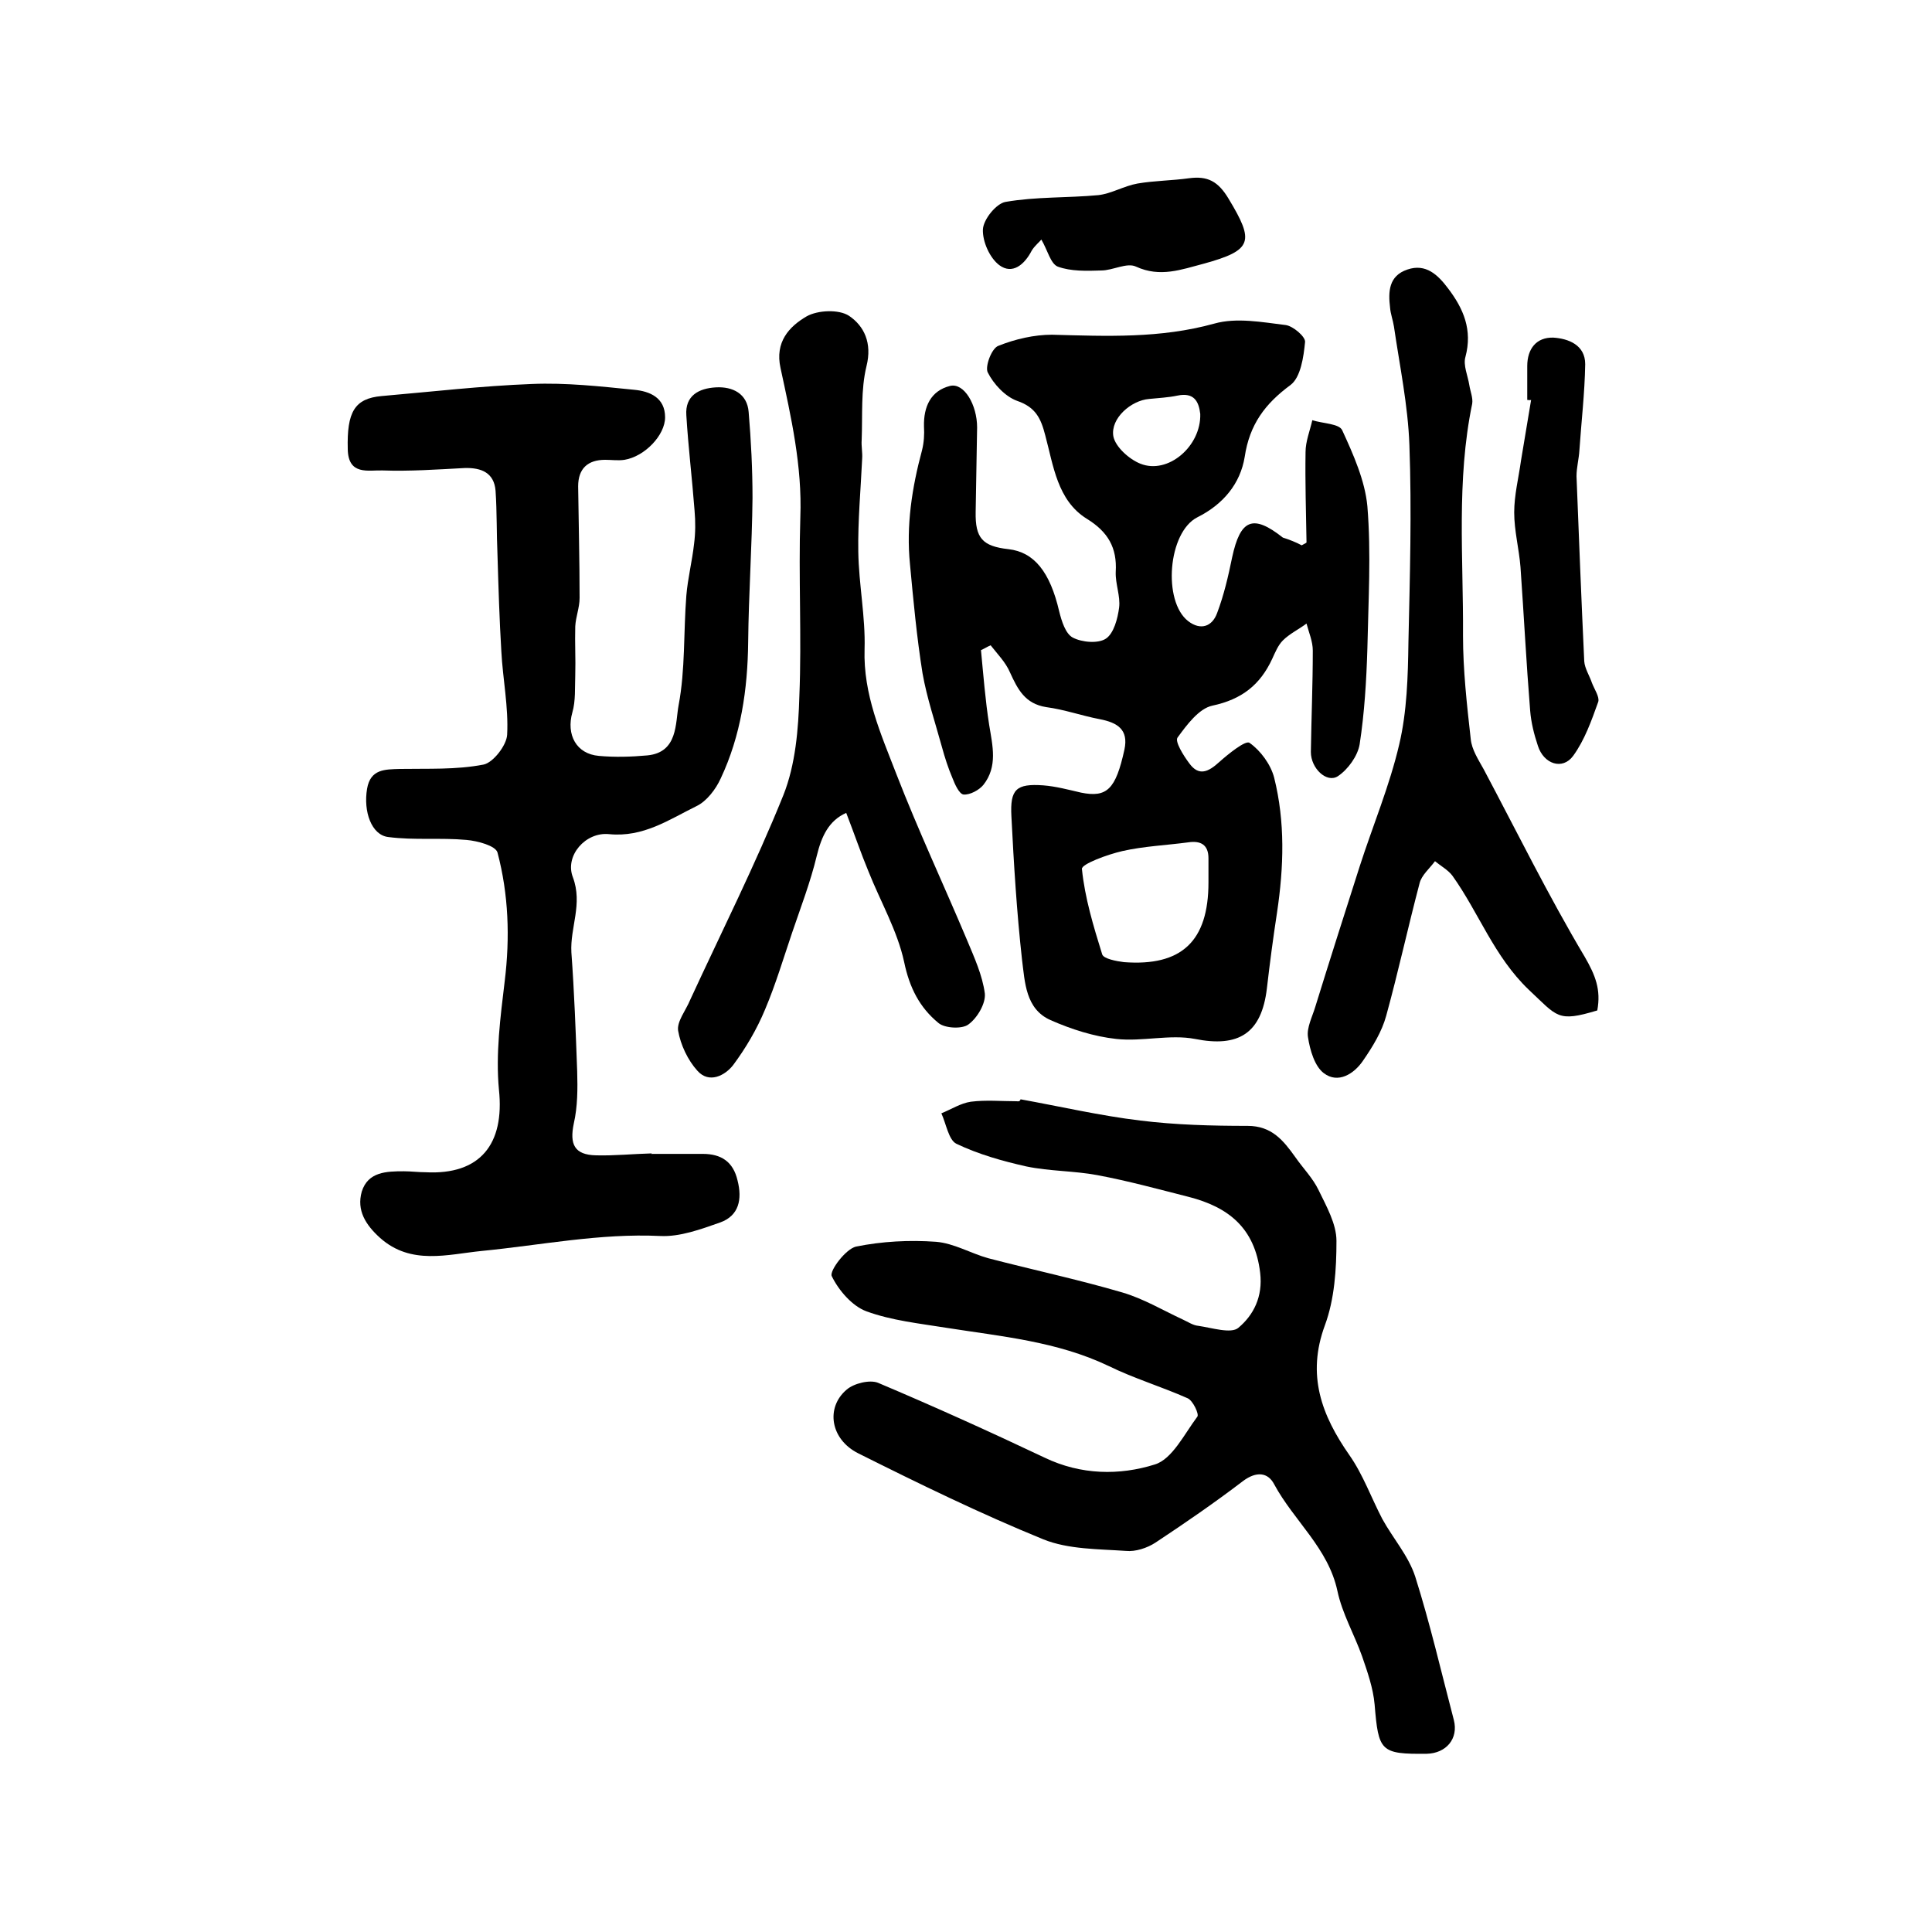 <?xml version="1.0" encoding="utf-8"?>
<!-- Generator: Adobe Illustrator 22.0.0, SVG Export Plug-In . SVG Version: 6.00 Build 0)  -->
<svg version="1.1" id="图层_1" xmlns="http://www.w3.org/2000/svg" xmlns:xlink="http://www.w3.org/1999/xlink" x="0px" y="0px"
	 viewBox="0 0 400 400" style="enable-background:new 0 0 400 400;" xml:space="preserve">
<style type="text/css">
	.st0{fill:#FFFFFF;}
</style>
<g>
	
	<path d="M269.5,112.9c0.7-0.4,1-0.5,1-0.6c-0.1-6.2-0.3-12.5-0.2-18.7c0-2.2,0.9-4.4,1.4-6.6c2.2,0.7,5.6,0.7,6.2,2.1
		c2.3,5,4.7,10.4,5.2,15.7c0.8,9.8,0.2,19.6,0,29.5c-0.2,6.6-0.6,13.3-1.6,19.8c-0.4,2.4-2.4,5.2-4.5,6.6c-2.3,1.5-5.6-1.6-5.6-5
		c0.1-7,0.4-14,0.4-21c0-1.9-0.8-3.7-1.3-5.6c-1.6,1.2-3.5,2.1-4.9,3.5c-1,1-1.6,2.5-2.2,3.8c-2.5,5.4-6.3,8.4-12.4,9.7
		c-2.8,0.6-5.3,4-7.2,6.6c-0.6,0.8,1.2,3.7,2.4,5.3c2,2.8,4,1.8,6.2-0.2c1.9-1.7,5.5-4.6,6.3-4c2.3,1.6,4.4,4.5,5.1,7.2
		c2.3,9.2,2,18.5,0.6,27.9c-0.8,5.2-1.5,10.5-2.1,15.7c-1.1,9.4-5.9,12.3-14.9,10.5c-5.2-1-10.9,0.6-16.3,0c-4.6-0.5-9.3-2-13.6-3.9
		c-5.2-2.3-5.3-7.9-5.9-12.5c-1.1-9.9-1.7-19.8-2.2-29.7c-0.3-5.6,1-6.8,6.6-6.4c2.6,0.2,5.2,0.9,7.8,1.5c5.4,1.1,7.2-0.7,9-8.9
		c0.9-4.2-1.5-5.6-5.1-6.3c-3.7-0.7-7.3-2-11.1-2.5c-4.4-0.7-5.9-3.7-7.5-7.2c-0.9-2.1-2.6-3.8-4-5.6c-0.7,0.3-1.3,0.7-2,1
		c0.5,5.2,0.9,10.4,1.7,15.5c0.7,4.3,1.8,8.6-1.2,12.4c-0.9,1.1-2.8,2.1-4.1,2c-0.9-0.1-1.8-2.1-2.3-3.4c-0.9-2.1-1.6-4.3-2.2-6.5
		c-1.4-5.1-3.1-10.1-4-15.2c-1.2-7.5-1.9-15.1-2.6-22.6c-0.8-8,0.4-15.8,2.5-23.6c0.4-1.6,0.5-3.3,0.4-4.9c-0.1-4.1,1.4-7.4,5.4-8.4
		c2.9-0.7,5.6,3.9,5.6,8.6c-0.1,5.8-0.2,11.7-0.3,17.5c-0.1,5.4,1.4,7.1,6.8,7.7c5.3,0.6,8.6,4.7,10.5,12.9c0.5,2,1.3,4.6,2.8,5.4
		c1.9,1,5.3,1.3,6.9,0.2c1.6-1.1,2.4-4.1,2.7-6.4c0.3-2.4-0.8-4.9-0.7-7.4c0.3-5-1.6-8.3-6-11c-6.1-3.8-6.9-11-8.6-17.3
		c-0.9-3.5-2-5.8-5.8-7.1c-2.5-0.9-4.9-3.5-6.1-5.9c-0.6-1.2,0.8-5,2.2-5.5c3.5-1.4,7.4-2.3,11.1-2.3c11.3,0.3,22.4,0.8,33.6-2.3
		c4.6-1.3,9.9-0.3,14.8,0.3c1.5,0.2,4.1,2.4,4,3.5c-0.3,3.1-0.9,7.3-3,8.9c-5.3,3.9-8.5,8.2-9.5,14.9c-0.9,5.5-4.4,9.8-9.8,12.5
		c-6.1,3.1-7.2,17.4-1.9,21.5c2.6,2,5,1.1,6-1.7c1.4-3.7,2.3-7.6,3.1-11.5c1.7-7.9,4.3-9,10.5-4.1
		C266.9,111.7,268.4,112.3,269.5,112.9z M250.2,182.7c0-1.7,0-3.3,0-5c0-2.8-1.6-3.7-4.2-3.3c-4.5,0.6-9.2,0.8-13.6,1.8
		c-3.1,0.7-8.5,2.7-8.4,3.7c0.6,6,2.4,11.9,4.2,17.7c0.3,0.9,2.9,1.4,4.5,1.6C244.6,200.1,250.2,194.9,250.2,182.7z M248.5,85.7
		c-0.3-2.6-1.3-4.5-4.7-3.8c-1.9,0.4-3.9,0.5-5.9,0.7c-3.7,0.3-8,4-7.4,7.7c0.4,2.2,3.3,4.8,5.6,5.7
		C241.8,98.3,248.7,92.4,248.5,85.7z"/>
	<path d="M135,238.9c3.5,0,7,0,10.5,0c3.8,0,6.3,1.6,7.2,5.5c1,3.9,0.3,7.3-3.6,8.7c-4,1.4-8.3,3-12.4,2.8
		c-12.5-0.6-24.7,1.9-37,3.1c-7,0.7-14.6,3-21-2.7c-3-2.7-4.9-5.7-3.8-9.6c1.3-4.1,5.1-4.2,8.7-4.2c1.5,0,3,0.2,4.5,0.2
		c11.3,0.6,16.4-5.8,15.2-17.1c-0.7-7.4,0.3-15,1.2-22.5c1.1-9,0.8-17.9-1.5-26.6c-0.4-1.4-4.1-2.4-6.4-2.6
		c-5.4-0.5-10.8,0.1-16.2-0.6c-3.5-0.4-5.2-5.3-4.4-10c0.7-4.1,3.7-4,6.8-4.1c5.8-0.1,11.6,0.2,17.3-0.9c2-0.4,4.8-4,4.9-6.2
		c0.3-5.7-0.9-11.5-1.2-17.2c-0.4-6.6-0.6-13.3-0.8-20c-0.2-4.4-0.1-8.9-0.4-13.3c-0.3-3.7-2.9-4.8-6.4-4.7
		c-5.7,0.3-11.3,0.7-17,0.5c-2.9-0.1-7.1,1.1-7.2-4.4c-0.2-7.7,1.4-10.5,7-11c10.4-0.9,20.7-2.1,31.1-2.5c7.1-0.3,14.2,0.5,21.2,1.2
		c3.2,0.3,6.4,1.6,6.4,5.7c0,3.7-4.2,8.1-8.4,8.8c-1.3,0.2-2.7,0-4,0c-3.6,0-5.6,1.8-5.6,5.5c0.1,7.7,0.3,15.4,0.3,23.1
		c0,2-0.8,3.9-0.9,5.9c-0.1,3.4,0.1,6.7,0,10.1c-0.1,2.6,0.1,5.3-0.6,7.7c-1.3,4.6,0.8,8.6,5.5,9c3.3,0.3,6.7,0.2,10-0.1
		c6.4-0.6,5.8-6.7,6.5-10.4c1.4-7.4,1-15.1,1.6-22.7c0.3-3.6,1.2-7.1,1.6-10.7c0.3-2.3,0.3-4.6,0.1-6.9c-0.5-6.6-1.3-13.1-1.7-19.7
		c-0.3-4.1,2.6-5.6,6.1-5.8c3.5-0.2,6.5,1.3,6.8,5.1c0.5,5.9,0.8,11.9,0.8,17.8c-0.1,9.9-0.8,19.9-0.9,29.8
		c-0.1,9.8-1.5,19.4-5.7,28.3c-1,2.2-2.9,4.7-5,5.7c-5.7,2.8-11,6.5-18.1,5.8c-4.9-0.5-9.2,4.5-7.5,8.9c2.1,5.6-0.6,10.4-0.3,15.6
		c0.6,8.2,0.9,16.4,1.2,24.6c0.1,3.6,0.1,7.3-0.7,10.8c-0.9,4.3,0.1,6.5,4.6,6.6c3.8,0.1,7.7-0.3,11.5-0.4
		C135,239.1,135,239,135,238.9z"/>
	<path d="M211.3,227.6c8.3,1.5,16.5,3.4,24.8,4.4c7.3,0.9,14.8,1.1,22.2,1.1c5,0,7.4,3,9.9,6.5c1.6,2.3,3.6,4.3,4.8,6.8
		c1.6,3.3,3.7,7,3.7,10.5c0,5.9-0.4,12.1-2.4,17.5c-3.8,10.3-0.7,18.6,5.1,26.9c2.8,4,4.5,8.8,6.8,13.2c2.2,4,5.4,7.6,6.8,11.9
		c3.1,9.8,5.4,19.8,8,29.7c1,3.9-1.6,6.9-5.6,7c-9.6,0.1-10-0.5-10.8-10.2c-0.3-3.4-1.5-6.8-2.6-10c-1.6-4.5-4.1-8.8-5.1-13.5
		c-1.9-8.9-9-14.5-13.1-22.1c-1.3-2.5-3.7-2.7-6.4-0.7c-5.9,4.5-12,8.7-18.2,12.8c-1.7,1.1-4.1,1.9-6.1,1.7
		c-5.7-0.4-11.9-0.3-17.1-2.4c-13-5.3-25.7-11.5-38.3-17.8c-5.8-2.9-6.8-9.5-2.4-13.2c1.5-1.3,4.8-2.1,6.5-1.4
		c11.6,4.9,23.1,10.1,34.5,15.5c7.5,3.6,15.5,3.7,22.8,1.4c3.6-1.1,6.1-6.3,8.8-9.9c0.4-0.5-0.9-3.3-2-3.8
		c-5.4-2.4-11.1-4.1-16.4-6.7c-10.7-5.1-22.2-6.1-33.6-7.9c-5.6-0.9-11.3-1.5-16.5-3.4c-3-1.1-5.8-4.4-7.2-7.3
		c-0.5-1.1,2.9-5.6,5-6.1c5.4-1.1,11.1-1.4,16.6-1c3.7,0.3,7.2,2.4,10.8,3.4c9.2,2.4,18.6,4.4,27.8,7.1c4.4,1.3,8.4,3.7,12.5,5.6
		c1.1,0.5,2.1,1.2,3.2,1.3c2.8,0.4,6.8,1.7,8.3,0.4c3.1-2.6,5.1-6.4,4.5-11.4c-1.1-9.3-6.6-13.6-14.8-15.7
		c-6.3-1.6-12.5-3.3-18.9-4.5c-4.8-0.9-9.9-0.8-14.7-1.8c-4.9-1.1-9.9-2.5-14.5-4.7c-1.6-0.8-2.1-4.1-3.1-6.3c2-0.8,4-2.1,6.1-2.4
		c3.1-0.4,6.3-0.1,9.5-0.1C211.2,228.1,211.2,227.8,211.3,227.6z"/>
	<path d="M175.2,168.3c-3.6,1.6-5.1,4.8-6.1,8.9c-1.3,5.4-3.3,10.6-5.1,15.9c-1.8,5.3-3.4,10.7-5.6,15.9c-1.7,4.1-4,8-6.6,11.5
		c-1.7,2.2-5,3.9-7.4,1.2c-2-2.2-3.5-5.4-4-8.3c-0.3-1.9,1.6-4.2,2.5-6.4c6.5-14.1,13.5-28,19.3-42.4c2.5-6.3,3.1-13.6,3.3-20.5
		c0.5-12.3-0.2-24.7,0.2-37c0.4-10.6-1.9-20.7-4.1-30.9c-1.2-5.4,1.8-8.6,5.4-10.7c2.3-1.3,6.7-1.5,8.8-0.1
		c3.1,2.1,4.8,5.6,3.6,10.4c-1.2,4.9-0.8,10.2-1,15.3c-0.1,1.3,0.2,2.6,0.1,3.9c-0.3,6.4-0.9,12.8-0.8,19.2
		c0.1,6.8,1.5,13.5,1.3,20.2c-0.3,9.4,3.4,17.6,6.6,25.9c4.5,11.6,9.8,22.9,14.6,34.3c1.5,3.6,3.2,7.3,3.7,11.1
		c0.2,2.1-1.6,5.1-3.4,6.4c-1.3,1-4.9,0.8-6.2-0.3c-3.9-3.2-6-7.3-7.1-12.6c-1.4-6.5-4.9-12.5-7.4-18.8
		C178.3,176.8,176.9,172.7,175.2,168.3z"/>
	<path d="M330.7,209.2c-8.3,2.5-8.2,1.3-14.2-4.3c-7.2-6.9-10.3-15.9-15.8-23.6c-0.9-1.2-2.4-2-3.6-3c-1.1,1.5-2.8,2.9-3.2,4.6
		c-2.4,9.1-4.4,18.3-6.9,27.4c-0.9,3.3-2.8,6.4-4.8,9.3c-1.9,2.8-5.2,4.8-8.1,2.6c-1.9-1.4-2.9-4.8-3.3-7.5
		c-0.3-1.9,0.9-4.2,1.5-6.2c3-9.7,6.1-19.4,9.2-29.1c2.7-8.4,6.2-16.7,8.2-25.3c1.6-6.8,1.8-14,1.9-21.1c0.3-13.6,0.7-27.3,0.2-40.9
		c-0.3-8.2-2-16.3-3.2-24.5c-0.2-1.3-0.7-2.6-0.8-3.9c-0.4-3.3-0.3-6.6,3.6-7.9c3.8-1.3,6.3,1.1,8.4,3.9c3.2,4.2,5.1,8.6,3.6,14.2
		c-0.5,1.7,0.5,3.9,0.8,5.8c0.2,1.3,0.8,2.7,0.6,3.9c-3.3,15.9-1.8,32-1.9,48c0,7.1,0.8,14.3,1.6,21.4c0.2,2.2,1.6,4.3,2.7,6.3
		c6.9,13,13.4,26.2,20.9,38.8C330.3,201.9,331.5,204.9,330.7,209.2z"/>
	<path d="M316.2,82.8c0-2.3,0-4.7,0-7c0-3.6,1.9-6,5.4-5.9c3.1,0.2,6.6,1.5,6.6,5.5c-0.1,6-0.8,11.9-1.2,17.8
		c-0.1,1.8-0.6,3.6-0.6,5.4c0.5,12.8,1,25.5,1.6,38.3c0.1,1.5,1.1,3,1.6,4.5c0.5,1.3,1.6,2.9,1.3,3.9c-1.4,3.9-2.8,7.9-5.2,11.2
		c-2.2,3-6.1,1.7-7.3-2.1c-0.8-2.4-1.4-4.8-1.6-7.3c-0.8-9.9-1.3-19.8-2-29.7c-0.3-3.8-1.3-7.5-1.3-11.3c0-3.6,0.9-7.1,1.4-10.7
		c0.7-4.2,1.4-8.4,2.1-12.6C316.8,82.9,316.5,82.8,316.2,82.8z"/>
	<path d="M215.6,49.6c-0.4,0.5-1.4,1.3-2,2.3c-1.5,2.9-4,5-6.7,3c-2-1.5-3.5-4.9-3.4-7.4c0.1-2.1,2.8-5.4,4.7-5.7
		c6.3-1.1,12.8-0.8,19.2-1.4c2.7-0.3,5.3-1.9,8.1-2.4c3.5-0.6,7.1-0.6,10.7-1.1c3.8-0.5,6,0.6,8.2,4.3c5.3,8.8,5,10.6-5.2,13.4
		c-4.6,1.2-9,2.9-14,0.6c-1.9-0.9-4.8,0.8-7.2,0.8c-3,0.1-6.3,0.2-9-0.8C217.5,54.6,216.9,51.8,215.6,49.6z"/>
	
	
</g>
</svg>
